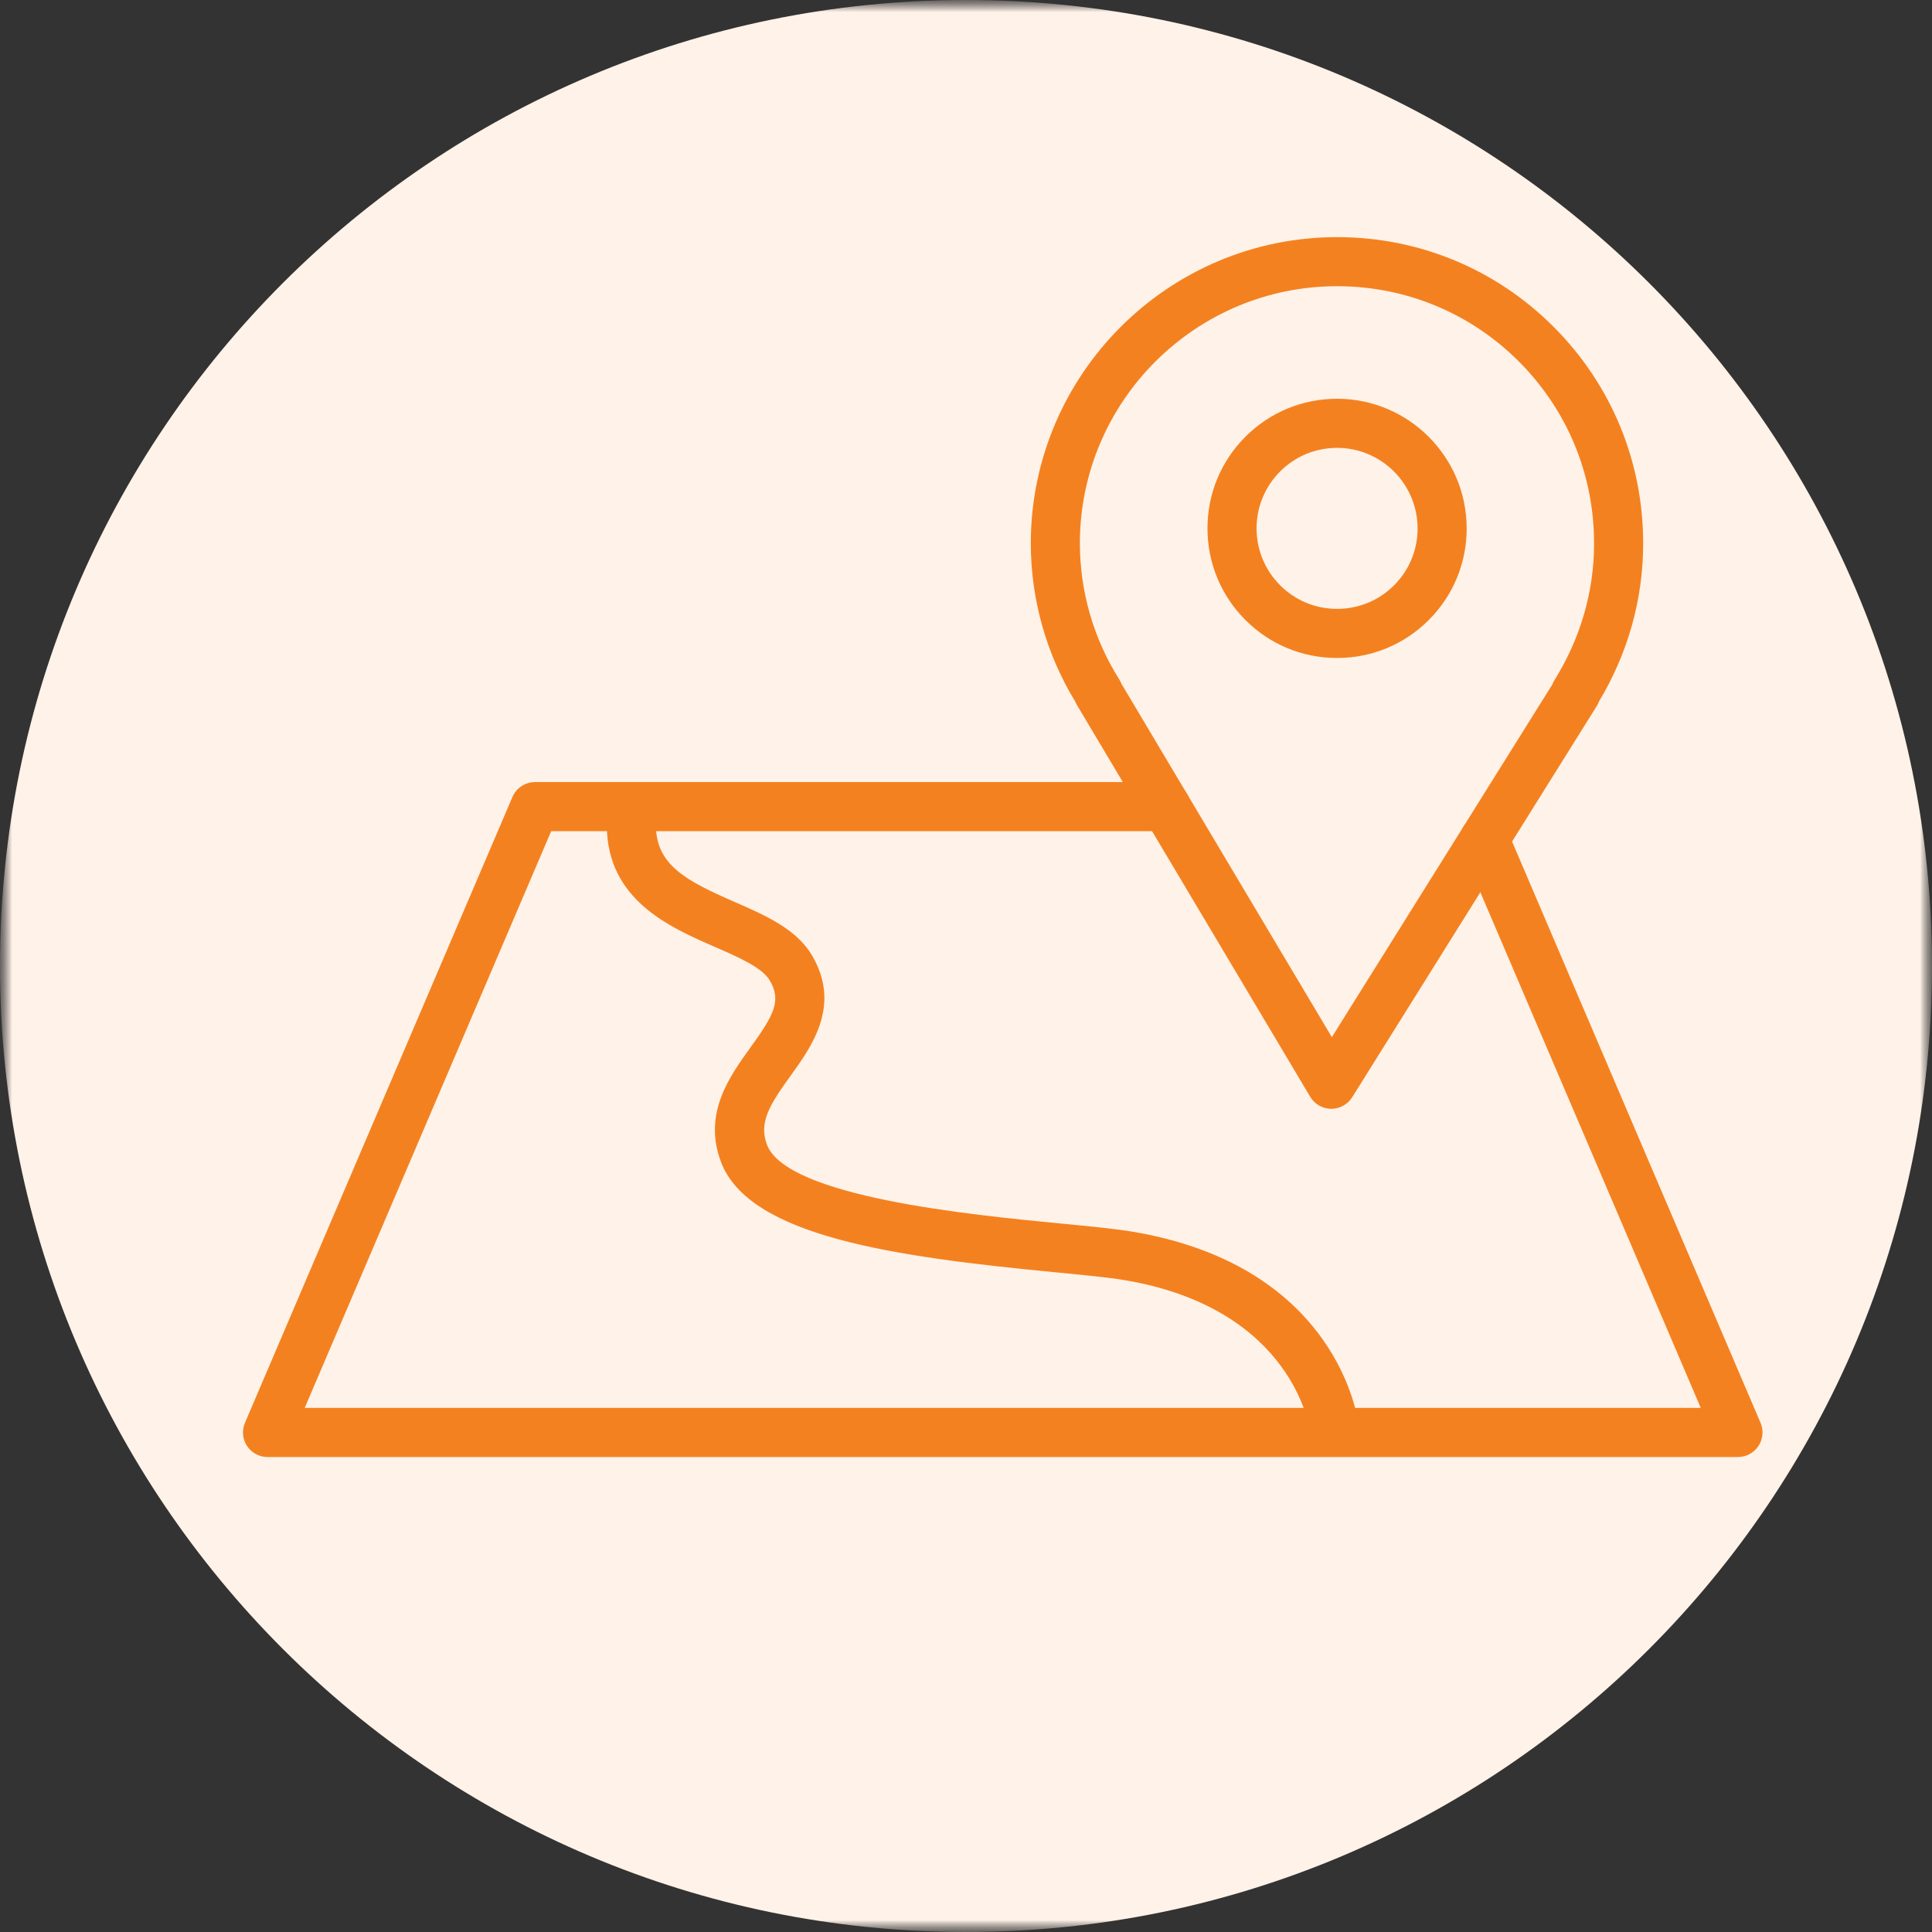 <svg width="80" height="80" viewBox="0 0 80 80" fill="none" xmlns="http://www.w3.org/2000/svg">
<rect x="0" y="0" width="80" height="80" fill="#333333" stroke="none"/>
<g clip-path="url(#clip0_3_657)">
<mask id="mask0_3_657" style="mask-type:luminance" maskUnits="userSpaceOnUse" x="0" y="0" width="80" height="80">
<path d="M80 0H0V80H80V0Z" fill="white"/>
</mask>
<g mask="url(#mask0_3_657)">
<mask id="mask1_3_657" style="mask-type:luminance" maskUnits="userSpaceOnUse" x="0" y="0" width="80" height="80">
<path d="M80 0H0V80H80V0Z" fill="white"/>
</mask>
<g mask="url(#mask1_3_657)">
<path d="M40 80C62.091 80 80 62.091 80 40C80 17.909 62.091 0 40 0C17.909 0 0 17.909 0 40C0 62.091 17.909 80 40 80Z" fill="#FFF2E8"/>
<path d="M55.128 45.913C55.124 45.913 55.12 45.913 55.117 45.913C54.762 45.91 54.436 45.722 54.254 45.417L44.593 29.192C44.566 29.147 44.543 29.1 44.523 29.051C43.318 27.073 42.683 24.806 42.683 22.483C42.695 15.496 48.384 9.819 55.367 9.819C55.373 9.819 55.378 9.819 55.383 9.819C58.773 9.824 61.956 11.148 64.345 13.547C66.733 15.943 68.045 19.13 68.04 22.517C68.04 24.806 67.407 27.06 66.208 29.05C66.185 29.116 66.154 29.178 66.117 29.238L55.99 45.437C55.803 45.733 55.477 45.913 55.128 45.913ZM46.433 28.309L55.149 42.946L64.28 28.34C64.303 28.278 64.332 28.217 64.368 28.159C65.44 26.447 66.007 24.495 66.007 22.516V22.515C66.011 19.669 64.91 16.994 62.904 14.98C60.899 12.967 58.226 11.856 55.38 11.851C55.376 11.851 55.372 11.851 55.367 11.851C49.502 11.851 44.725 16.618 44.715 22.484C44.715 24.486 45.279 26.439 46.343 28.13C46.38 28.186 46.41 28.247 46.433 28.309Z" fill="#F48120"/>
<path d="M55.371 27.245C55.367 27.245 55.364 27.245 55.36 27.245C53.929 27.245 52.581 26.686 51.568 25.671C50.554 24.654 49.997 23.304 49.999 21.868C50.001 20.437 50.561 19.091 51.576 18.078C52.589 17.068 53.935 16.512 55.367 16.512C55.368 16.512 55.37 16.512 55.372 16.512C58.33 16.515 60.735 18.926 60.732 21.887C60.731 23.32 60.171 24.667 59.156 25.679C58.143 26.689 56.799 27.245 55.371 27.245ZM55.366 18.545C54.477 18.545 53.64 18.89 53.011 19.518C52.381 20.147 52.033 20.983 52.032 21.872C52.031 22.764 52.377 23.603 53.007 24.235C53.636 24.865 54.473 25.212 55.362 25.212C55.364 25.212 55.366 25.212 55.369 25.212C56.258 25.212 57.092 24.867 57.721 24.24C58.351 23.612 58.699 22.775 58.699 21.885C58.701 20.046 57.207 18.547 55.37 18.545C55.369 18.545 55.367 18.545 55.366 18.545Z" fill="#F48120"/>
<path d="M71.966 60.332H11.077C10.736 60.332 10.417 60.16 10.229 59.875C10.041 59.59 10.008 59.23 10.143 58.916L21.218 33.002C21.378 32.628 21.746 32.385 22.152 32.385H48.286C48.848 32.385 49.303 32.84 49.303 33.401C49.303 33.963 48.848 34.418 48.286 34.418H22.823L12.617 58.298H70.425L60.534 35.158C60.313 34.641 60.553 34.044 61.069 33.824C61.583 33.603 62.182 33.842 62.403 34.359L72.9 58.915C73.034 59.229 73.002 59.59 72.814 59.874C72.626 60.16 72.307 60.332 71.966 60.332Z" fill="#F48120"/>
<path d="M55.248 60.15C54.738 60.15 54.298 59.767 54.239 59.248C54.233 59.198 53.584 54.197 46.582 53.01C45.931 52.899 44.892 52.798 43.689 52.682C37.063 52.041 31.018 51.209 29.853 48.11C29.101 46.111 30.2 44.587 31.082 43.363C32.048 42.023 32.367 41.437 31.873 40.596C31.561 40.064 30.566 39.63 29.604 39.211C27.72 38.389 25.14 37.264 25.127 34.181C25.124 33.62 25.577 33.163 26.138 33.16C26.14 33.16 26.142 33.16 26.143 33.16C26.703 33.16 27.157 33.612 27.159 34.172C27.167 35.812 28.395 36.466 30.417 37.347C31.678 37.897 32.981 38.465 33.628 39.568C34.837 41.631 33.62 43.32 32.732 44.552C31.899 45.708 31.405 46.464 31.756 47.395C32.573 49.565 40.214 50.304 43.885 50.66C45.127 50.779 46.2 50.883 46.922 51.006C55.414 52.447 56.229 58.751 56.259 59.019C56.323 59.576 55.922 60.08 55.365 60.144C55.325 60.148 55.286 60.15 55.248 60.15Z" fill="#F48120"/>
</g>
</g>
</g>
<defs>
<clipPath id="clip0_3_657">
<rect width="80" height="80" fill="white"/>
</clipPath>
</defs>
</svg>
